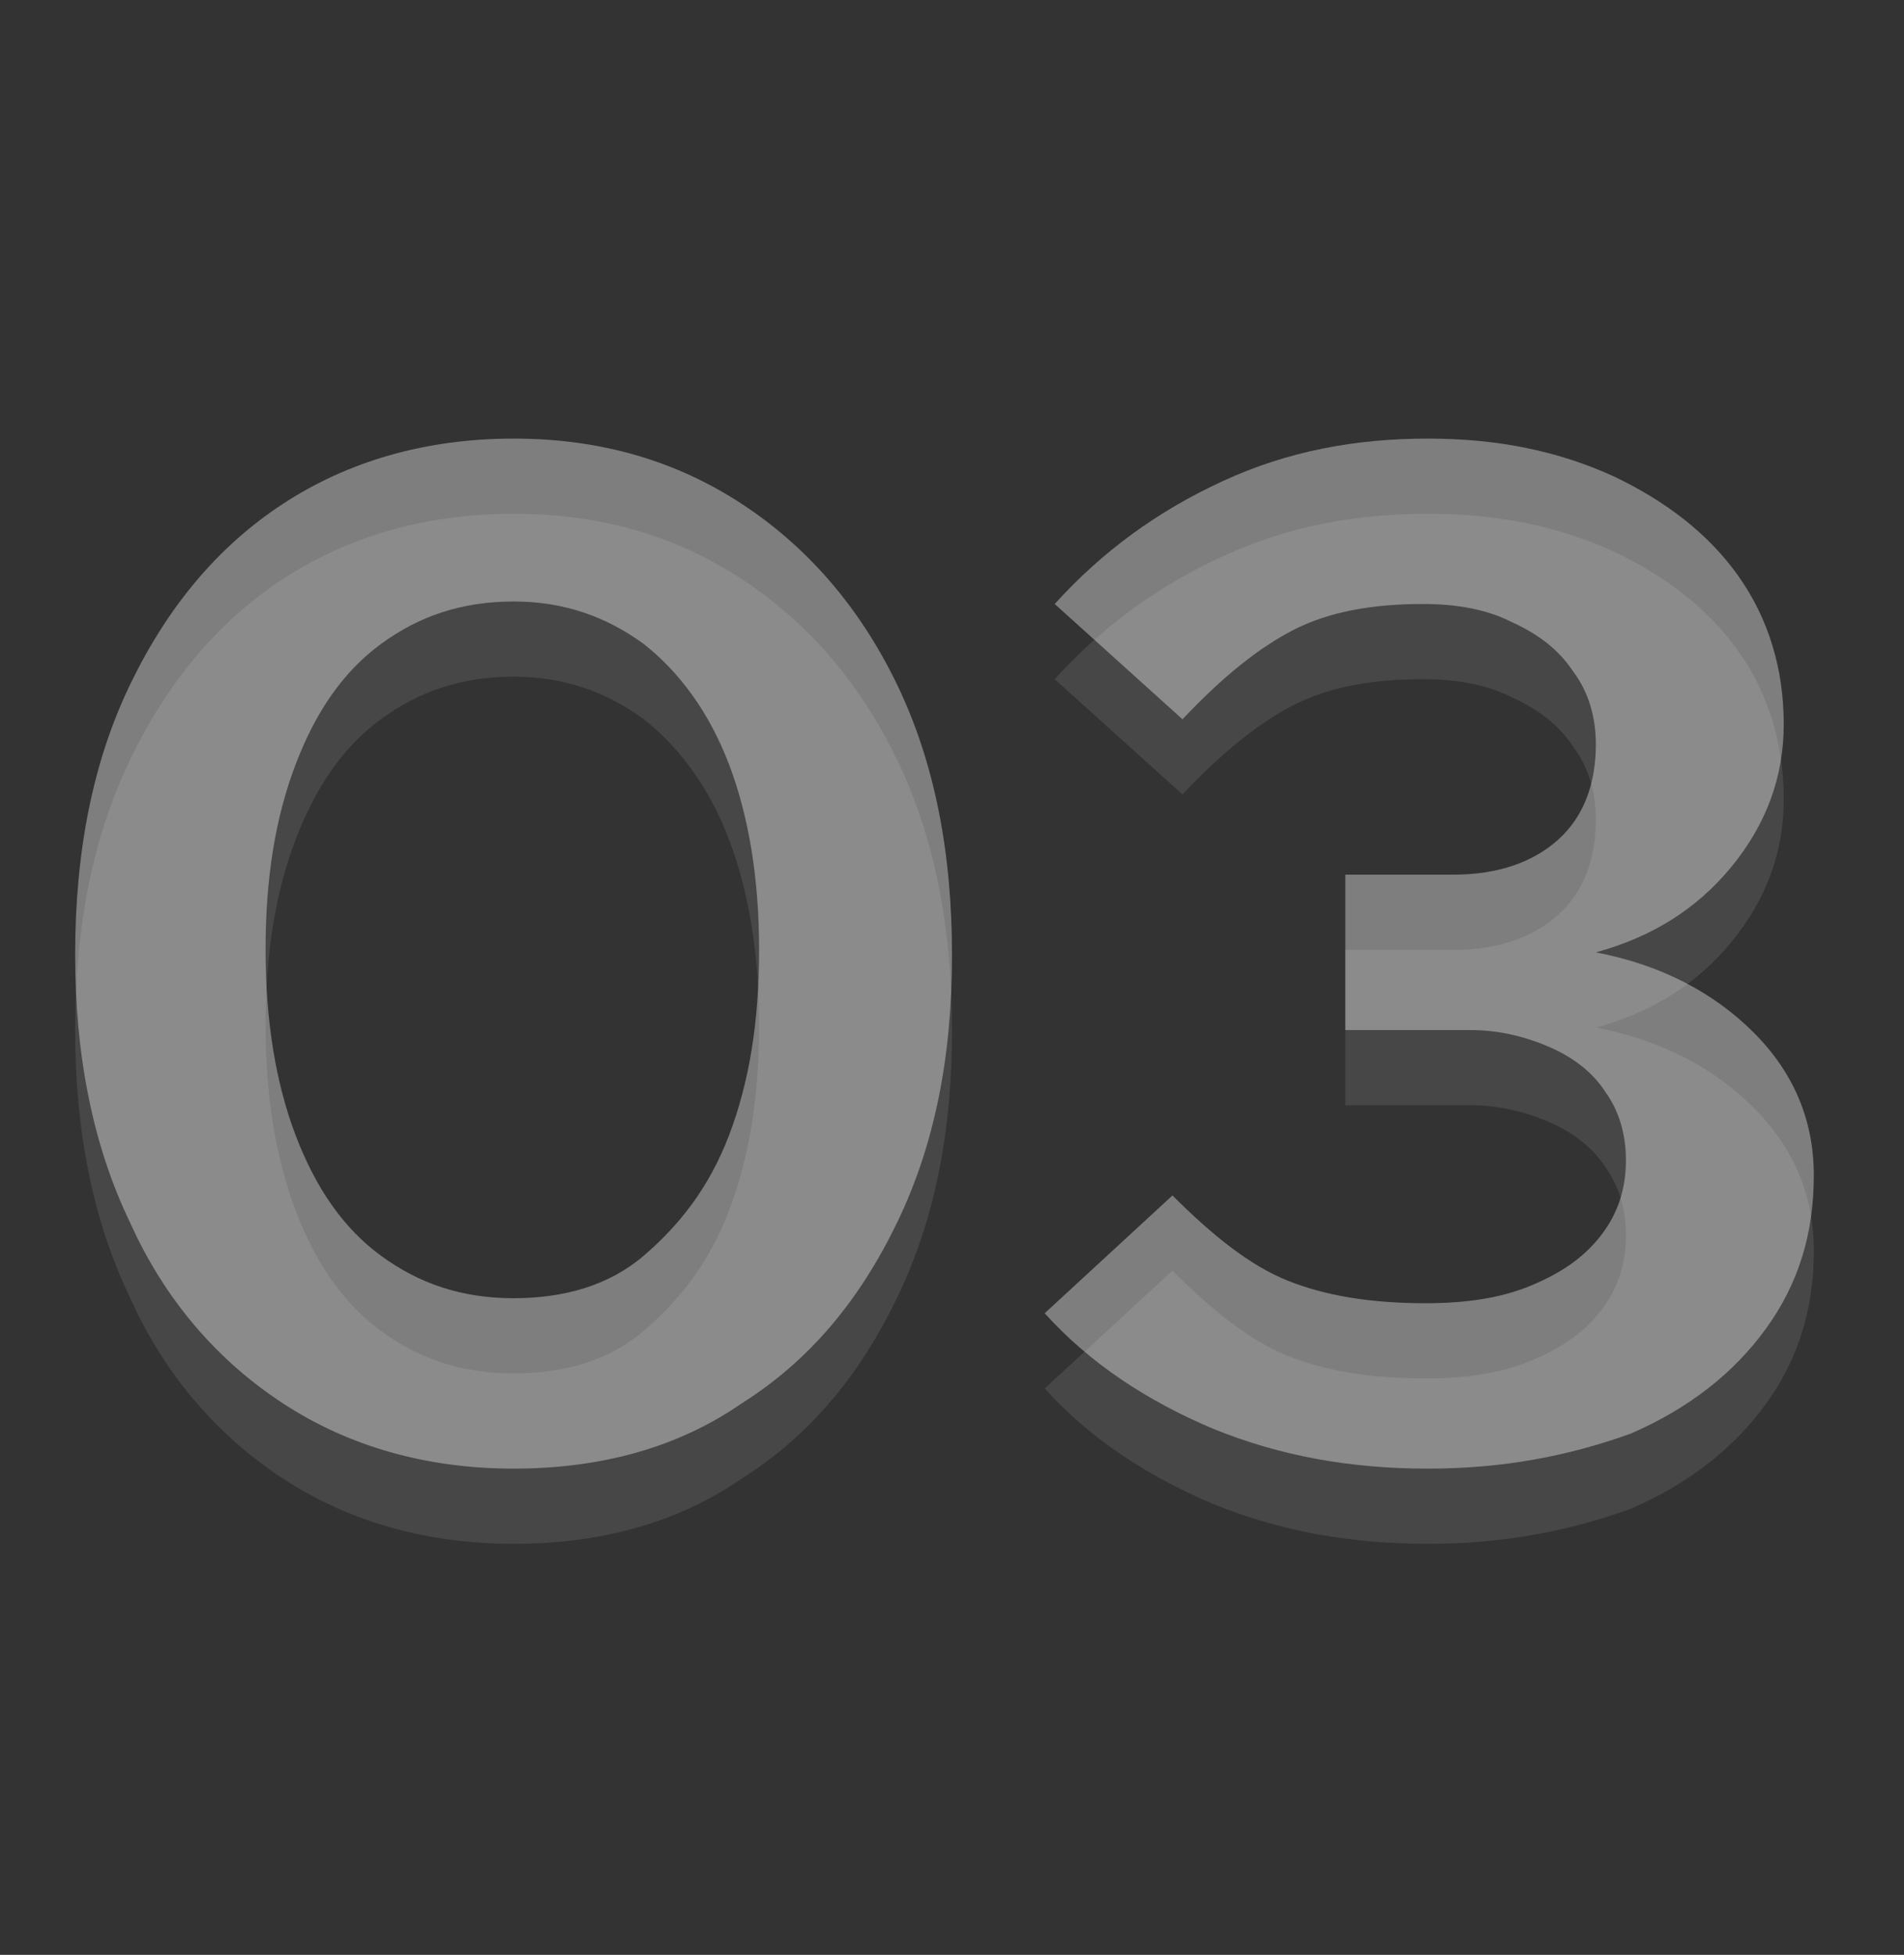 <?xml version="1.0" encoding="utf-8"?>
<!-- Generator: Adobe Illustrator 25.4.1, SVG Export Plug-In . SVG Version: 6.00 Build 0)  -->
<svg version="1.1" id="レイヤー_1" xmlns="http://www.w3.org/2000/svg" xmlns:xlink="http://www.w3.org/1999/xlink" x="0px"
	 y="0px" width="76px" height="78px" viewBox="0 0 76 78" style="enable-background:new 0 0 76 78;" xml:space="preserve">
<rect x="0" y="0" width="76" height="78" fill="#333333" stroke="none"/>
<style type="text/css">
	.st0{opacity:0.1;enable-background:new    ;}
	.st1{fill:#FFFFFF;}
	.st2{opacity:0.37;enable-background:new    ;}
</style>
<g class="st0">
	<path class="st1" d="M20.5,61.6c-3.5,0-6.6-0.9-9.2-2.6c-2.6-1.7-4.7-4.1-6.1-7.2C3.7,48.7,3,45.1,3,41.1c0-4.1,0.7-7.7,2.2-10.8
		c1.5-3.1,3.5-5.5,6.1-7.2s5.7-2.6,9.2-2.6s6.5,0.9,9.1,2.6s4.7,4.1,6.2,7.2S38,37,38,41.1c0,4.1-0.7,7.6-2.2,10.7s-3.5,5.5-6.2,7.2
		C27,60.8,23.9,61.6,20.5,61.6z M20.5,54.8c2,0,3.8-0.5,5.2-1.7s2.6-2.7,3.4-4.8c0.8-2.1,1.2-4.5,1.2-7.4c0-2.8-0.4-5.3-1.2-7.4
		s-2-3.7-3.4-4.8c-1.5-1.1-3.2-1.7-5.2-1.7c-2.1,0-3.8,0.6-5.3,1.7s-2.6,2.7-3.4,4.8s-1.2,4.5-1.2,7.4c0,2.8,0.4,5.3,1.2,7.4
		s1.9,3.7,3.4,4.8S18.4,54.8,20.5,54.8z"/>
	<path class="st1" d="M57,61.6c-3.1,0-5.9-0.5-8.6-1.6c-2.6-1.1-4.9-2.6-6.7-4.6l5.1-4.7c1.6,1.6,3.1,2.8,4.6,3.4s3.3,0.9,5.5,0.9
		c1.6,0,3-0.2,4.2-0.7s2.1-1.1,2.8-2s1-1.9,1-3s-0.3-2-0.8-2.7c-0.5-0.8-1.3-1.4-2.2-1.8s-2-0.7-3.2-0.7h-5v-6.2H58
		c1.8,0,3.2-0.5,4.2-1.4s1.5-2.2,1.5-3.8c0-1.1-0.3-2.1-0.9-2.9c-0.6-0.9-1.4-1.5-2.5-2c-1-0.5-2.2-0.7-3.5-0.7c-2,0-3.7,0.3-5.1,1
		c-1.4,0.7-2.9,1.9-4.5,3.6l-5.1-4.6c1.9-2.1,4.1-3.7,6.7-4.9s5.3-1.7,8.2-1.7c2.8,0,5.2,0.5,7.4,1.5c2.1,1,3.8,2.3,5,4
		s1.8,3.7,1.8,5.9c0,2.1-0.7,4-2.1,5.7c-1.4,1.7-3.2,2.8-5.4,3.4c2.6,0.5,4.7,1.6,6.3,3.2s2.4,3.5,2.4,5.7c0,2.3-0.6,4.3-1.9,6.1
		c-1.3,1.8-3.1,3.2-5.4,4.2C62.6,61.1,60,61.6,57,61.6z"/>
</g>
<g class="st2">
	<path class="st1" d="M20.5,58.6c-3.5,0-6.6-0.9-9.2-2.6c-2.6-1.7-4.7-4.1-6.1-7.2C3.7,45.7,3,42.1,3,38.1c0-4.1,0.7-7.7,2.2-10.8
		c1.5-3.1,3.5-5.5,6.1-7.2s5.7-2.6,9.2-2.6s6.5,0.9,9.1,2.6s4.7,4.1,6.2,7.2S38,34,38,38.1c0,4.1-0.7,7.6-2.2,10.7s-3.5,5.5-6.2,7.2
		C27,57.8,23.9,58.6,20.5,58.6z M20.5,51.8c2,0,3.8-0.5,5.2-1.7s2.6-2.7,3.4-4.8c0.8-2.1,1.2-4.5,1.2-7.4c0-2.8-0.4-5.3-1.2-7.4
		s-2-3.7-3.4-4.8c-1.5-1.1-3.2-1.7-5.2-1.7c-2.1,0-3.8,0.6-5.3,1.7s-2.6,2.7-3.4,4.8s-1.2,4.5-1.2,7.4c0,2.8,0.4,5.3,1.2,7.4
		s1.9,3.7,3.4,4.8S18.4,51.8,20.5,51.8z"/>
	<path class="st1" d="M57,58.6c-3.1,0-5.9-0.5-8.6-1.6c-2.6-1.1-4.9-2.6-6.7-4.6l5.1-4.7c1.6,1.6,3.1,2.8,4.6,3.4s3.3,0.9,5.5,0.9
		c1.6,0,3-0.2,4.2-0.7s2.1-1.1,2.8-2s1-1.9,1-3s-0.3-2-0.8-2.7c-0.5-0.8-1.3-1.4-2.2-1.8s-2-0.7-3.2-0.7h-5v-6.2H58
		c1.8,0,3.2-0.5,4.2-1.4s1.5-2.2,1.5-3.8c0-1.1-0.3-2.1-0.9-2.9c-0.6-0.9-1.4-1.5-2.5-2c-1-0.5-2.2-0.7-3.5-0.7c-2,0-3.7,0.3-5.1,1
		c-1.4,0.7-2.9,1.9-4.5,3.6l-5.1-4.6c1.9-2.1,4.1-3.7,6.7-4.9s5.3-1.7,8.2-1.7c2.8,0,5.2,0.5,7.4,1.5c2.1,1,3.8,2.3,5,4
		s1.8,3.7,1.8,5.9c0,2.1-0.7,4-2.1,5.7c-1.4,1.7-3.2,2.8-5.4,3.4c2.6,0.5,4.7,1.6,6.3,3.2s2.4,3.5,2.4,5.7c0,2.3-0.6,4.3-1.9,6.1
		c-1.3,1.8-3.1,3.2-5.4,4.2C62.6,58.1,60,58.6,57,58.6z"/>
</g>
</svg>
